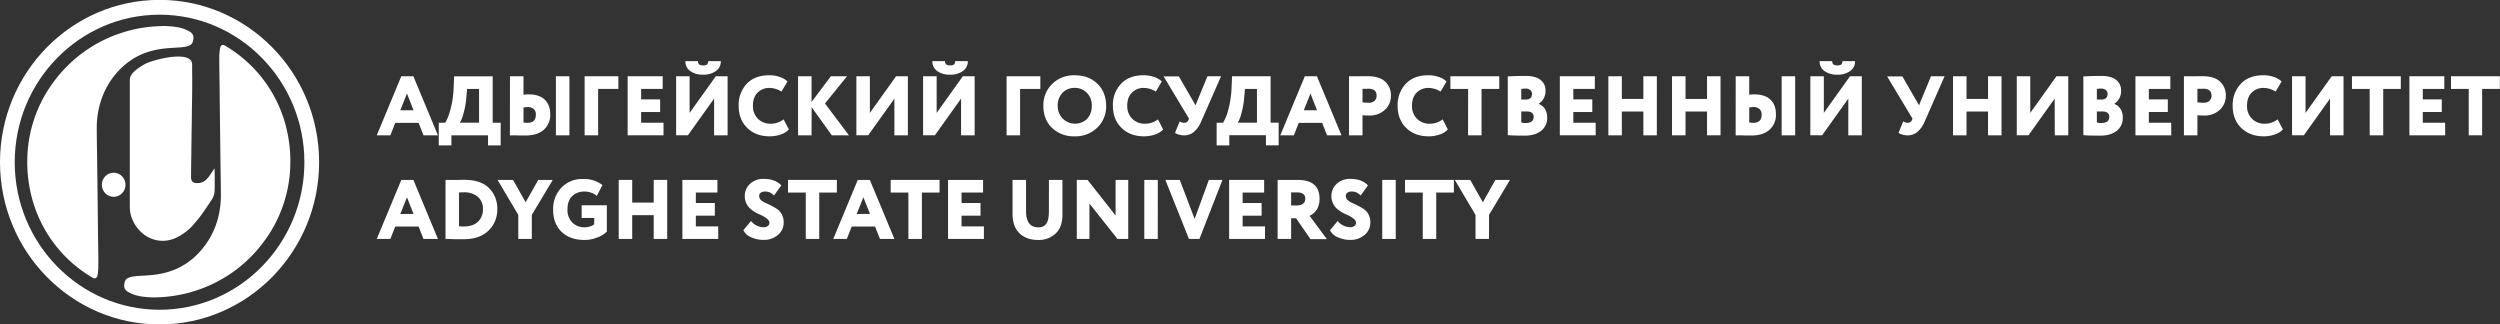 <?xml version="1.0" encoding="UTF-8"?> <svg xmlns="http://www.w3.org/2000/svg" id="Слой_1" data-name="Слой 1" viewBox="0 0 1432.69 185.93"><rect x="0" y="0" width="1432.69" height="185.93" fill="#333333" stroke="none"/><defs><style>.cls-1{fill:#fff;}</style></defs><title>агу</title><path class="cls-1" d="M332.67,631.88c-50.42,0-91.44-41.7-91.44-93s41-93,91.44-93,91.44,41.7,91.44,93S383.09,631.88,332.67,631.88Zm0-177.51c-45.77,0-83,37.93-83,84.54s37.24,84.55,83,84.55,83-37.93,83-84.55S378.45,454.37,332.67,454.37Z" transform="translate(-241.23 -445.95)"></path><path class="cls-1" d="M364.18,542.56c.05.05.22,8.92,0,13.38a11.28,11.28,0,0,1-1.67,4.54c-6.06,9.1-6.66,9.75-9.14,12.67a31.19,31.19,0,0,1-11.67,9.28c-11.48,4.87-22.22-2.57-25.3-12.6a18.16,18.16,0,0,1-.77-5.39q0-36.35,0-72.68c0-2.06,1.1-3.37,2.42-4.78a33.78,33.78,0,0,1,6.12-4.27c4.12-2.38,27.67-8.72,27.16.48,0,4.55,0,2.08,0,3.25.18,8.95-.09,17.89-.18,26.83,0,3.64-.11,7.27-.16,10.91q-.15,11.6-.29,23.19c0,2.4,1.06,3.51,3.28,3.5,3,0,4.73-.77,6.94-3.7C362,545.74,363.89,542.67,364.18,542.56Z" transform="translate(-241.23 -445.95)"></path><ellipse class="cls-1" cx="65.14" cy="105.89" rx="6.78" ry="6.91"></ellipse><path class="cls-1" d="M335.68,460.85c4.69.25,9.29.44,13.91,3,3,1.67,2.69,3.84,2.12,6a3.32,3.32,0,0,1-1.79,2.1,8.82,8.82,0,0,1-2.58.82,35,35,0,0,1-3.95.4c-2.77.19-5.55.3-8.31.64a45.32,45.32,0,0,0-12.05,3,39.84,39.84,0,0,0-14,9.88,45.79,45.79,0,0,0-11.24,21.81,51.09,51.09,0,0,0-1.11,10.89c0,5,.11,10.11.17,15.17q.09,6.76.17,13.53.11,7.92.2,15.84c.08,6.2.13,12.4.2,18.6.07,5.2.22,10.39.16,15.58a31.85,31.85,0,0,1-.39,5.16,5,5,0,0,1-.37,1.27,1.49,1.49,0,0,1-2.05.8,3.75,3.75,0,0,1-.49-.25,75.26,75.26,0,0,1-35.17-47.32,79.39,79.39,0,0,1-1.7-9.56,77.76,77.76,0,0,1-.55-10.23,76.13,76.13,0,0,1,15.86-46.09A77.88,77.88,0,0,1,311,464.75a76.67,76.67,0,0,1,11.74-2.85q3.18-.51,6.38-.77C331.3,461,333.44,460.88,335.68,460.85Z" transform="translate(-241.23 -445.95)"></path><path class="cls-1" d="M328.79,616.4c-4.69-.25-9.3-.44-13.92-3-3-1.68-2.68-3.85-2.11-6a3.31,3.31,0,0,1,1.79-2.11,8.67,8.67,0,0,1,2.57-.82,35,35,0,0,1,3.95-.4c2.77-.18,5.55-.3,8.31-.64a45.69,45.69,0,0,0,12.05-3,40,40,0,0,0,14-9.89A45.87,45.87,0,0,0,366.7,568.7a52.31,52.31,0,0,0,1.11-10.88c0-5.06-.11-10.12-.18-15.17q-.09-6.76-.17-13.54c-.06-5.28-.14-10.55-.2-15.83q-.11-9.31-.2-18.61c-.06-5.19-.21-10.39-.15-15.58a31.84,31.84,0,0,1,.38-5.16,5.29,5.29,0,0,1,.38-1.27,1.49,1.49,0,0,1,2.05-.8,3.29,3.29,0,0,1,.49.26,75.26,75.26,0,0,1,35.16,47.31,81.44,81.44,0,0,1,1.71,9.56,77.75,77.75,0,0,1,.54,10.23,76.18,76.18,0,0,1-15.86,46.1,77.9,77.9,0,0,1-38.33,27.18,76.79,76.79,0,0,1-11.75,2.85c-2.12.35-4.24.6-6.38.77S331,616.37,328.79,616.4Z" transform="translate(-241.23 -445.95)"></path><path class="cls-1" d="M464.93,523.49h-7.79l14.07-33.84h6.92l14.07,33.84h-8.27l-2.81-7.11H467.73Zm13.29-14.36-3.77-9.57-3.82,9.57Z" transform="translate(-241.23 -445.95)"></path><path class="cls-1" d="M499.93,529.29h-7.25v-13h3.62q1.45-1.93,2.95-7.11a56.08,56.08,0,0,0,1.94-12.71l.29-6.77h22.09v26.59h4.59v13h-7.25v-5.8h-21Zm9-32.39-.53,5.71a43.83,43.83,0,0,1-1.55,8.31,18.59,18.59,0,0,1-2.08,5.32h11V496.9Z" transform="translate(-241.23 -445.95)"></path><path class="cls-1" d="M533.48,489.65h7.74v10.59a21.64,21.64,0,0,1,3-.2q6,0,9.16,3t3.17,8.41a11.36,11.36,0,0,1-3.67,8.85q-3.74,3.29-10.3,3.29c-2,0-3.71,0-5.13-.05s-2.7,0-4,0Zm10.06,17.64c-.36,0-1.13.09-2.32.25v8.6a20.41,20.41,0,0,0,2.27.2c3.22,0,4.83-1.57,4.83-4.69a4.12,4.12,0,0,0-1.25-3.24A5.17,5.17,0,0,0,543.54,507.29Zm24,16.2h-7.73V489.65h7.73Z" transform="translate(-241.23 -445.95)"></path><path class="cls-1" d="M584,523.49h-7.74V489.65H595.6v7.25H584Z" transform="translate(-241.23 -445.95)"></path><path class="cls-1" d="M621.47,523.49H600.92V489.65H621v7.25H608.65v6h10.88v7.25H608.65v6.14h12.82Z" transform="translate(-241.23 -445.95)"></path><path class="cls-1" d="M650.47,502.46l-15,21h-6.77V489.65h7.73v21l15-21h6.77v33.84h-7.74ZM634,481h7.25a2.26,2.26,0,0,0,.67,1.88,3.85,3.85,0,0,0,2.33.53,3.52,3.52,0,0,0,2.17-.5,2.37,2.37,0,0,0,.63-1.91h7.25a6.42,6.42,0,0,1-2.75,5.61,11.76,11.76,0,0,1-7.3,2.12,12,12,0,0,1-7.52-2.1A6.74,6.74,0,0,1,634,481Z" transform="translate(-241.23 -445.95)"></path><path class="cls-1" d="M690.31,514.35l3,5.8a11,11,0,0,1-4.59,2.86,19.11,19.11,0,0,1-6.43,1.06q-7.89,0-12.82-4.79t-4.93-12.71A17.63,17.63,0,0,1,669.13,494q4.65-4.94,13.06-4.93a17.66,17.66,0,0,1,5.94,1,11.63,11.63,0,0,1,4.4,2.56l-3.43,5.8a13,13,0,0,0-6.91-2.08,9.22,9.22,0,0,0-6.82,2.71c-1.77,1.77-2.66,4.29-2.66,7.54a10.22,10.22,0,0,0,2.85,7.4,10,10,0,0,0,7.4,2.85A11.91,11.91,0,0,0,690.31,514.35Z" transform="translate(-241.23 -445.95)"></path><path class="cls-1" d="M706.31,523.49h-7.73V489.65h7.73v14.74l11.07-14.74h9.28L714,505.26l13.73,18.23h-9.81l-11.56-16.1Z" transform="translate(-241.23 -445.95)"></path><path class="cls-1" d="M753.79,502.46l-15,21H732V489.65h7.74v21l15-21h6.77v33.84h-7.73Z" transform="translate(-241.23 -445.95)"></path><path class="cls-1" d="M792,502.46l-15,21h-6.77V489.65H778v21l15-21h6.77v33.84H792ZM775.54,481h7.25a2.26,2.26,0,0,0,.68,1.88,3.79,3.79,0,0,0,2.32.53,3.5,3.5,0,0,0,2.17-.5,2.37,2.37,0,0,0,.63-1.91h7.26a6.45,6.45,0,0,1-2.76,5.61,11.74,11.74,0,0,1-7.3,2.12,12.07,12.07,0,0,1-7.52-2.1A6.74,6.74,0,0,1,775.54,481Z" transform="translate(-241.23 -445.95)"></path><path class="cls-1" d="M825.82,523.49h-7.74V489.65h19.34v7.25h-11.6Z" transform="translate(-241.23 -445.95)"></path><path class="cls-1" d="M839.16,506.57a16.92,16.92,0,0,1,5-12.47,17.61,17.61,0,0,1,13-5q7.92,0,12.91,4.78t5.07,12.72A16.72,16.72,0,0,1,870,519.14a17.7,17.7,0,0,1-12.86,4.93,18.08,18.08,0,0,1-13-4.79Q839.17,514.5,839.16,506.57Zm8.22,0a10.2,10.2,0,0,0,2.85,7.3,10,10,0,0,0,14.12.1,10.87,10.87,0,0,0,2.56-7.4,10,10,0,0,0-2.8-7.4,9.47,9.47,0,0,0-7-2.85,9.31,9.31,0,0,0-7,2.85A10.21,10.21,0,0,0,847.38,506.57Z" transform="translate(-241.23 -445.95)"></path><path class="cls-1" d="M904.81,514.35l3,5.8a11,11,0,0,1-4.59,2.86,19.07,19.07,0,0,1-6.43,1.06q-7.87,0-12.81-4.79T879,506.57A17.63,17.63,0,0,1,883.64,494q4.64-4.94,13.05-4.93a17.72,17.72,0,0,1,5.95,1,11.71,11.71,0,0,1,4.4,2.56l-3.43,5.8a13.07,13.07,0,0,0-6.92-2.08,9.2,9.2,0,0,0-6.81,2.71c-1.78,1.77-2.66,4.29-2.66,7.54a10.22,10.22,0,0,0,2.85,7.4,10,10,0,0,0,7.4,2.85A11.9,11.9,0,0,0,904.81,514.35Z" transform="translate(-241.23 -445.95)"></path><path class="cls-1" d="M933.19,489.65H941l-11.36,25.82a15.83,15.83,0,0,1-4.19,6.06,8.72,8.72,0,0,1-5.73,2,9.78,9.78,0,0,1-2.9-.46,6.67,6.67,0,0,1-2.22-1l2.71-6.57a4.34,4.34,0,0,0,2.37.82,2.49,2.49,0,0,0,2.51-1.35l.44-1-14.56-24.22h8.75l9.53,16.53Z" transform="translate(-241.23 -445.95)"></path><path class="cls-1" d="M945.71,529.29h-7.25v-13h3.63a24.18,24.18,0,0,0,2.95-7.11A56.13,56.13,0,0,0,947,496.42l.29-6.77h22.09v26.59H974v13H966.7v-5.8h-21Zm9-32.39-.53,5.71a43.79,43.79,0,0,1-1.54,8.31,18.9,18.9,0,0,1-2.08,5.32h11V496.9Z" transform="translate(-241.23 -445.95)"></path><path class="cls-1" d="M982.7,523.49h-7.78L989,489.65h6.92L1010,523.49h-8.26l-2.81-7.11H985.5ZM996,509.13l-3.77-9.57-3.82,9.57Z" transform="translate(-241.23 -445.95)"></path><path class="cls-1" d="M1022.05,512v11.5h-7.73V489.65c1.48,0,3.11,0,4.88,0s3.62-.05,5.46-.05q7.15,0,10.44,3.19a10.62,10.62,0,0,1,3.24,8,10.82,10.82,0,0,1-3.43,8.07,12.61,12.61,0,0,1-9.09,3.29C1024.15,512.13,1022.89,512.08,1022.05,512Zm3.38-15.19-.43,0-1.21.05-1.74,0v7.74a30.55,30.55,0,0,0,3.53.24,5,5,0,0,0,3.26-1,3.75,3.75,0,0,0,1.28-3.12Q1030.12,496.81,1025.43,496.8Z" transform="translate(-241.23 -445.95)"></path><path class="cls-1" d="M1068,514.35l2.94,5.8a11,11,0,0,1-4.59,2.86,19.07,19.07,0,0,1-6.43,1.06q-7.87,0-12.81-4.79t-4.93-12.71a17.63,17.63,0,0,1,4.64-12.57q4.65-4.94,13.05-4.93a17.72,17.72,0,0,1,5.95,1,11.71,11.71,0,0,1,4.4,2.56l-3.43,5.8a13,13,0,0,0-6.92-2.08,9.2,9.2,0,0,0-6.81,2.71c-1.77,1.77-2.66,4.29-2.66,7.54a10.22,10.22,0,0,0,2.85,7.4,10,10,0,0,0,7.4,2.85A11.93,11.93,0,0,0,1068,514.35Z" transform="translate(-241.23 -445.95)"></path><path class="cls-1" d="M1082.58,496.9h-10.16v-7.25h28v7.25h-10.15v26.59h-7.73Z" transform="translate(-241.23 -445.95)"></path><path class="cls-1" d="M1105.3,523.39V489.75c3.77-.2,7.19-.29,10.25-.29q5.61,0,8.48,2.25a7.37,7.37,0,0,1,2.88,6.16,8.47,8.47,0,0,1-3.87,7.54v.1a7.19,7.19,0,0,1,3.51,2.8,8.72,8.72,0,0,1,1.33,4.93,9.17,9.17,0,0,1-3.58,7.78c-2.35,1.78-5.45,2.66-9.28,2.66C1110.54,523.68,1107.3,523.59,1105.3,523.39Zm10.15-26.68a20.56,20.56,0,0,0-2.42.19V503h2.57c2.38,0,3.57-1.09,3.57-3.29a2.66,2.66,0,0,0-1.06-2.22A4.2,4.2,0,0,0,1115.45,496.71Zm.58,13.1h-3v6.33a9.82,9.82,0,0,0,2.62.29q4.49,0,4.49-3.57Q1120.14,509.81,1116,509.81Z" transform="translate(-241.23 -445.95)"></path><path class="cls-1" d="M1155.67,523.49h-20.54V489.65h20.06v7.25h-12.33v6h10.88v7.25h-10.88v6.14h12.81Z" transform="translate(-241.23 -445.95)"></path><path class="cls-1" d="M1190.72,523.49H1183V509.86h-12.33v13.63h-7.73V489.65h7.73v13H1183v-13h7.73Z" transform="translate(-241.23 -445.95)"></path><path class="cls-1" d="M1227.22,523.49h-7.73V509.86h-12.33v13.63h-7.74V489.65h7.74v13h12.33v-13h7.73Z" transform="translate(-241.23 -445.95)"></path><path class="cls-1" d="M1235.92,489.65h7.74v10.59a21.68,21.68,0,0,1,3-.2q6,0,9.16,3t3.16,8.41a11.36,11.36,0,0,1-3.67,8.85q-3.72,3.29-10.3,3.29c-2,0-3.7,0-5.12-.05s-2.71,0-4,0ZM1246,507.29c-.36,0-1.13.09-2.32.25v8.6a20.6,20.6,0,0,0,2.27.2c3.22,0,4.84-1.57,4.84-4.69a4.09,4.09,0,0,0-1.26-3.24A5.17,5.17,0,0,0,1246,507.29Zm24,16.2h-7.74V489.65H1270Z" transform="translate(-241.23 -445.95)"></path><path class="cls-1" d="M1300.46,502.46l-15,21h-6.77V489.65h7.73v21l15-21h6.77v33.84h-7.74ZM1284,481h7.25a2.23,2.23,0,0,0,.68,1.88,3.79,3.79,0,0,0,2.32.53,3.52,3.52,0,0,0,2.17-.5,2.37,2.37,0,0,0,.63-1.91h7.25a6.42,6.42,0,0,1-2.75,5.61,11.76,11.76,0,0,1-7.3,2.12,12.07,12.07,0,0,1-7.52-2.1A6.74,6.74,0,0,1,1284,481Z" transform="translate(-241.23 -445.95)"></path><path class="cls-1" d="M1347.84,489.65h7.79l-11.36,25.82a15.83,15.83,0,0,1-4.19,6.06,8.72,8.72,0,0,1-5.73,2,9.78,9.78,0,0,1-2.9-.46,6.67,6.67,0,0,1-2.22-1l2.71-6.57a4.34,4.34,0,0,0,2.37.82,2.49,2.49,0,0,0,2.51-1.35l.43-1-14.55-24.22h8.75l9.53,16.53Z" transform="translate(-241.23 -445.95)"></path><path class="cls-1" d="M1388.26,523.49h-7.74V509.86H1368.2v13.63h-7.74V489.65h7.74v13h12.32v-13h7.74Z" transform="translate(-241.23 -445.95)"></path><path class="cls-1" d="M1418.72,502.46l-15,21H1397V489.65h7.73v21l15-21h6.77v33.84h-7.73Z" transform="translate(-241.23 -445.95)"></path><path class="cls-1" d="M1435.15,523.39V489.75c3.77-.2,7.19-.29,10.25-.29q5.61,0,8.49,2.25a7.39,7.39,0,0,1,2.87,6.16,8.47,8.47,0,0,1-3.87,7.54v.1a7.19,7.19,0,0,1,3.51,2.8,8.64,8.64,0,0,1,1.33,4.93,9.14,9.14,0,0,1-3.58,7.78c-2.35,1.78-5.44,2.66-9.28,2.66C1440.39,523.68,1437.15,523.59,1435.15,523.39Zm10.16-26.68a20.26,20.26,0,0,0-2.42.19V503h2.56c2.39,0,3.58-1.09,3.58-3.29a2.67,2.67,0,0,0-1.07-2.22A4.17,4.17,0,0,0,1445.31,496.71Zm.58,13.1h-3v6.33a9.79,9.79,0,0,0,2.61.29c3,0,4.49-1.19,4.49-3.57Q1450,509.81,1445.89,509.81Z" transform="translate(-241.23 -445.95)"></path><path class="cls-1" d="M1485.53,523.49H1465V489.65H1485v7.25h-12.32v6h10.87v7.25h-10.87v6.14h12.81Z" transform="translate(-241.23 -445.95)"></path><path class="cls-1" d="M1500.51,512v11.5h-7.73V489.65c1.48,0,3.11,0,4.88,0s3.63-.05,5.46-.05q7.16,0,10.45,3.19a10.64,10.64,0,0,1,3.23,8,10.82,10.82,0,0,1-3.43,8.07,12.59,12.59,0,0,1-9.09,3.29C1502.61,512.13,1501.35,512.08,1500.51,512Zm3.39-15.19-.44,0-1.21.05-1.74,0v7.74a30.7,30.7,0,0,0,3.53.24,5.06,5.06,0,0,0,3.27-1,3.78,3.78,0,0,0,1.28-3.12C1508.59,498.11,1507,496.8,1503.9,496.8Z" transform="translate(-241.23 -445.95)"></path><path class="cls-1" d="M1546.49,514.35l3,5.8a11,11,0,0,1-4.59,2.86,19.12,19.12,0,0,1-6.44,1.06q-7.87,0-12.81-4.79t-4.93-12.71a17.63,17.63,0,0,1,4.64-12.57q4.65-4.94,13.06-4.93a17.66,17.66,0,0,1,5.94,1,11.63,11.63,0,0,1,4.4,2.56l-3.43,5.8a13,13,0,0,0-6.91-2.08,9.24,9.24,0,0,0-6.82,2.71c-1.77,1.77-2.66,4.29-2.66,7.54a10.22,10.22,0,0,0,2.85,7.4,10,10,0,0,0,7.4,2.85A11.91,11.91,0,0,0,1546.49,514.35Z" transform="translate(-241.23 -445.95)"></path><path class="cls-1" d="M1576.51,502.46l-15,21h-6.77V489.65h7.74v21l15-21h6.77v33.84h-7.74Z" transform="translate(-241.23 -445.95)"></path><path class="cls-1" d="M1599.23,496.9h-10.15v-7.25h28v7.25H1607v26.59h-7.74Z" transform="translate(-241.23 -445.95)"></path><path class="cls-1" d="M1642.5,523.49H1622V489.65H1642v7.25h-12.33v6h10.88v7.25h-10.88v6.14h12.81Z" transform="translate(-241.23 -445.95)"></path><path class="cls-1" d="M1656,496.9h-10.16v-7.25h28v7.25h-10.16v26.59H1656Z" transform="translate(-241.23 -445.95)"></path><path class="cls-1" d="M464.93,582.89h-7.79l14.07-33.84h6.92l14.07,33.84h-8.27l-2.81-7.1H467.73Zm13.29-14.35L474.45,559l-3.82,9.58Z" transform="translate(-241.23 -445.95)"></path><path class="cls-1" d="M497.37,582.89h-.82V549.05h.67c1.45,0,3.06,0,4.84,0,.67,0,1.42,0,2.24,0l1.91-.05,1,0q9.53,0,14.26,4.73a16.32,16.32,0,0,1,4.74,12,16.59,16.59,0,0,1-5.08,12.43q-5,4.88-14.31,4.88c-1.25,0-2.66,0-4.2,0S499.33,582.89,497.37,582.89Zm9.76-26.73a22.1,22.1,0,0,0-2.85.14v19.34c.9.07,1.84.1,2.8.1q5.13,0,8-2.66a9.54,9.54,0,0,0,2.9-7.4,8.72,8.72,0,0,0-3-7A11.85,11.85,0,0,0,507.13,556.16Z" transform="translate(-241.23 -445.95)"></path><path class="cls-1" d="M549.68,549.05H558l-12,20.07v13.77h-7.74V569.12l-11.89-20.07h8.85l7.25,12.81Z" transform="translate(-241.23 -445.95)"></path><path class="cls-1" d="M581.78,570.86h-7.21V563.6H589v15.09a15.52,15.52,0,0,1-5.8,3.48,19.75,19.75,0,0,1-6.87,1.3q-8.5,0-13.34-4.73T558.23,566a17.47,17.47,0,0,1,4.69-12.47,16.36,16.36,0,0,1,12.47-5A17.18,17.18,0,0,1,586.47,552l-3.24,6.24a7.76,7.76,0,0,0-3-1.79,11.34,11.34,0,0,0-3.94-.73,9.78,9.78,0,0,0-7.18,2.66q-2.68,2.67-2.68,7.59a10.19,10.19,0,0,0,2.73,7.47,9.72,9.72,0,0,0,7.28,2.78,10,10,0,0,0,3-.53,6.36,6.36,0,0,0,2.28-1.16Z" transform="translate(-241.23 -445.95)"></path><path class="cls-1" d="M623.59,582.89h-7.73V569.26H603.53v13.63H595.8V549.05h7.73v13h12.33v-13h7.73Z" transform="translate(-241.23 -445.95)"></path><path class="cls-1" d="M652.84,582.89H632.29V549.05h20.07v7.25H640v6h10.88v7.25H640v6.14h12.81Z" transform="translate(-241.23 -445.95)"></path><path class="cls-1" d="M682.19,573.61c0-1.42-1.66-2.91-5-4.49-1-.42-1.81-.82-2.54-1.19a17.21,17.21,0,0,1-2.42-1.54,12,12,0,0,1-2.17-2.06,9.69,9.69,0,0,1-1.45-2.66,8.84,8.84,0,0,1-.56-3.43,9.21,9.21,0,0,1,3-6.92,11,11,0,0,1,7.93-2.85q6.48,0,10,3.72L684.8,558a10.21,10.21,0,0,0-2.44-1.79,6.47,6.47,0,0,0-2.69-.49,4.07,4.07,0,0,0-2.49.68,2.19,2.19,0,0,0-.89,1.84,3.18,3.18,0,0,0,1,2.32,8.14,8.14,0,0,0,2.61,1.67c1,.43,2.18,1,3.41,1.62a33.81,33.81,0,0,1,3.41,2,8.56,8.56,0,0,1,2.61,3.05,9.63,9.63,0,0,1,1,4.57,8.94,8.94,0,0,1-3.34,7.15,12.17,12.17,0,0,1-8.27,2.8,16.71,16.71,0,0,1-7-1.49,8.4,8.4,0,0,1-4.49-4.07l4.4-5.26a9,9,0,0,0,3.28,2.63,9.16,9.16,0,0,0,4,.94,3.53,3.53,0,0,0,2.34-.7A2.33,2.33,0,0,0,682.19,573.61Z" transform="translate(-241.23 -445.95)"></path><path class="cls-1" d="M703,556.3H692.82v-7.25h28v7.25H710.71v26.59H703Z" transform="translate(-241.23 -445.95)"></path><path class="cls-1" d="M726.52,582.89h-7.78l14.06-33.84h6.92l14.07,33.84h-8.27l-2.81-7.1H729.32Zm13.29-14.35L736,559l-3.82,9.58Z" transform="translate(-241.23 -445.95)"></path><path class="cls-1" d="M761.81,556.3H751.66v-7.25h28v7.25H769.55v26.59h-7.74Z" transform="translate(-241.23 -445.95)"></path><path class="cls-1" d="M805.08,582.89H784.53V549.05H804.6v7.25H792.27v6h10.88v7.25H792.27v6.14h12.81Z" transform="translate(-241.23 -445.95)"></path><path class="cls-1" d="M842.35,549.05h7.74v19.87q0,7.3-4,10.93a13.92,13.92,0,0,1-9.86,3.62q-6.76,0-10.73-3.82t-4-11.07V549.05h7.73v17.89q0,9.28,7,9.28a5.16,5.16,0,0,0,4.67-2.17q1.43-2.17,1.42-6.68Z" transform="translate(-241.23 -445.95)"></path><path class="cls-1" d="M887.8,549.05v33.84h-6.19l-16.05-20.3v20.3h-7.25V549.05h6.18l16.06,20.4v-20.4Z" transform="translate(-241.23 -445.95)"></path><path class="cls-1" d="M904.72,582.89H897V549.05h7.74Z" transform="translate(-241.23 -445.95)"></path><path class="cls-1" d="M934,549.05h7.79l-13.2,33.84H922.6l-13.53-33.84h8.26l8.51,22.34Z" transform="translate(-241.23 -445.95)"></path><path class="cls-1" d="M966.16,582.89H945.62V549.05h20.06v7.25H953.35v6h10.88v7.25H953.35v6.14h12.81Z" transform="translate(-241.23 -445.95)"></path><path class="cls-1" d="M981.15,571.05v11.84h-7.74V549.05c1.84,0,3.87,0,6.09,0s4,0,5.42,0q12.52,0,12.52,10.83,0,7-5.7,9.76l9.86,13.34h-9.38L984,571.05Zm3.38-14.84-.43,0-1.21,0c-.55,0-1.13,0-1.74,0v7.5H984q5.26,0,5.27-3.92Q989.22,556.2,984.53,556.21Z" transform="translate(-241.23 -445.95)"></path><path class="cls-1" d="M1018.37,573.61c0-1.42-1.66-2.91-5-4.49-1-.42-1.81-.82-2.53-1.19a16.65,16.65,0,0,1-2.42-1.54,12.07,12.07,0,0,1-2.18-2.06,10,10,0,0,1-1.45-2.66,8.83,8.83,0,0,1-.55-3.43,9.24,9.24,0,0,1,3-6.92,11,11,0,0,1,7.93-2.85q6.48,0,10,3.72L1021,558a10,10,0,0,0-2.44-1.79,6.38,6.38,0,0,0-2.68-.49,4,4,0,0,0-2.49.68,2.17,2.17,0,0,0-.9,1.84,3.15,3.15,0,0,0,1,2.32,8.14,8.14,0,0,0,2.61,1.67c1,.43,2.18,1,3.4,1.62a32.73,32.73,0,0,1,3.41,2,8.37,8.37,0,0,1,2.61,3.05,9.51,9.51,0,0,1,1,4.57,8.93,8.93,0,0,1-3.33,7.15,12.18,12.18,0,0,1-8.27,2.8,16.71,16.71,0,0,1-7-1.49,8.39,8.39,0,0,1-4.5-4.07l4.4-5.26a9.46,9.46,0,0,0,7.25,3.57,3.58,3.58,0,0,0,2.35-.7A2.35,2.35,0,0,0,1018.37,573.61Z" transform="translate(-241.23 -445.95)"></path><path class="cls-1" d="M1041.09,582.89h-7.73V549.05h7.73Z" transform="translate(-241.23 -445.95)"></path><path class="cls-1" d="M1056.57,556.3h-10.16v-7.25h28v7.25H1064.3v26.59h-7.73Z" transform="translate(-241.23 -445.95)"></path><path class="cls-1" d="M1098.19,549.05h8.36l-12,20.07v13.77h-7.73V569.12l-11.89-20.07h8.84l7.25,12.81Z" transform="translate(-241.23 -445.95)"></path></svg> 